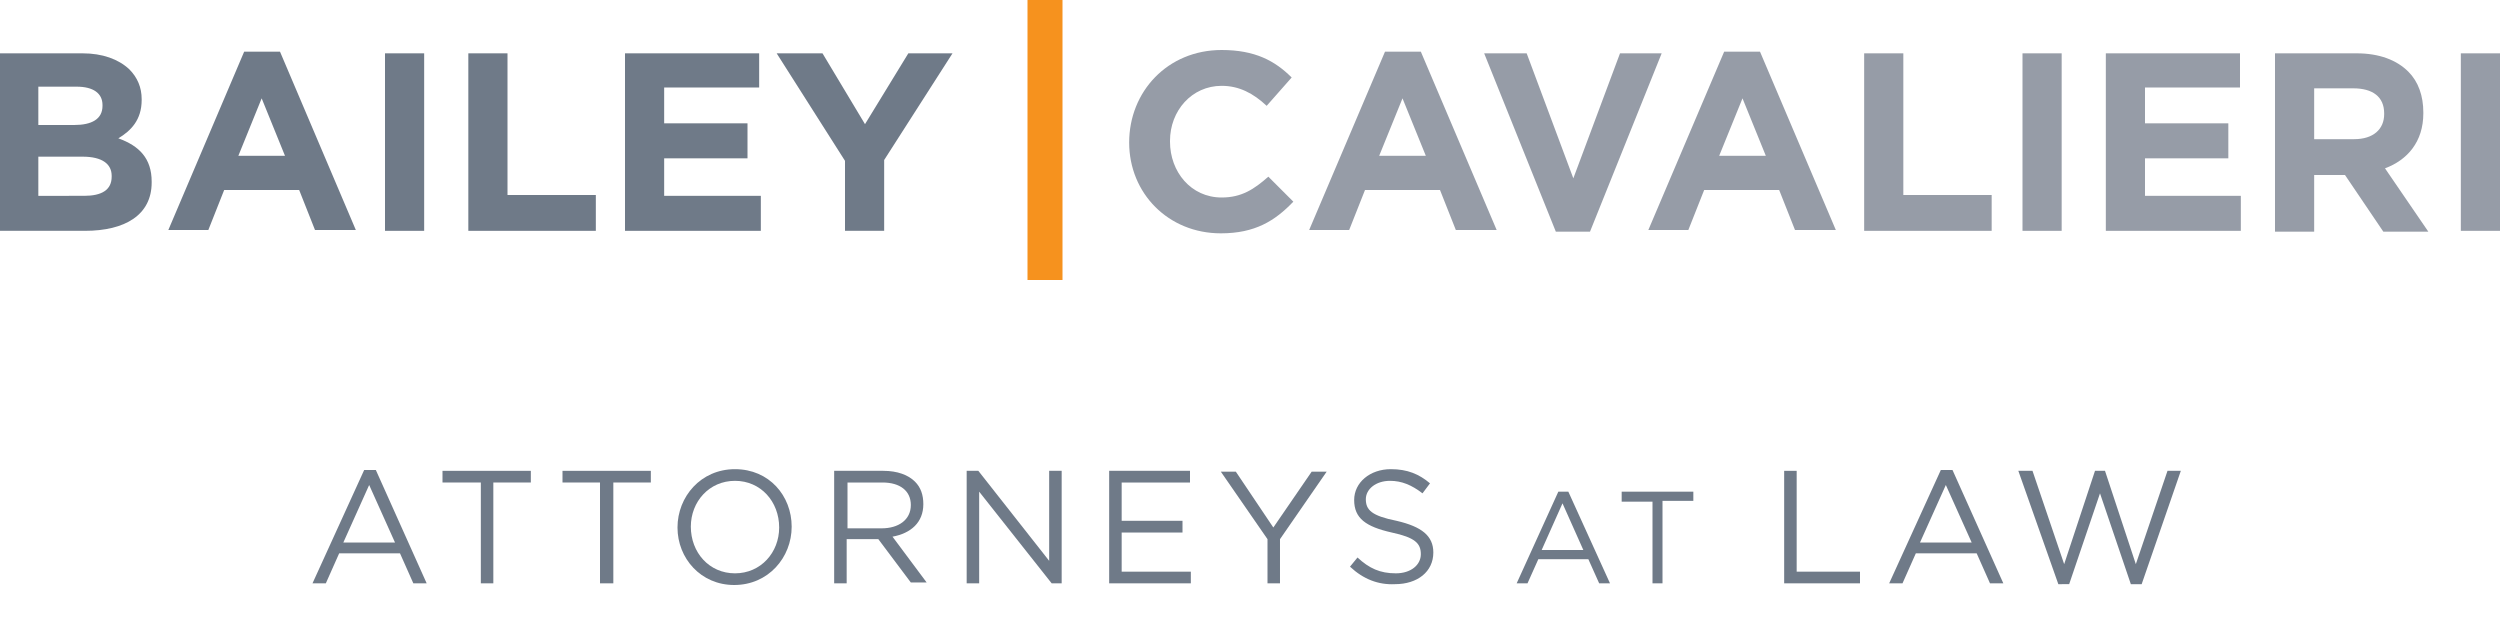 <?xml version="1.0" encoding="utf-8"?>
<!-- Generator: Adobe Illustrator 19.2.1, SVG Export Plug-In . SVG Version: 6.00 Build 0)  -->
<svg version="1.1" id="Layer_1" xmlns="http://www.w3.org/2000/svg" xmlns:xlink="http://www.w3.org/1999/xlink" x="0px" y="0px"
	 width="300px" height="75px" viewBox="0 0 300 75" style="enable-background:new 0 0 300 75;" xml:space="preserve">
<style type="text/css">
	.st0{fill:#6F7A88;}
	.st1{fill:#969CA7;}
	.st2{fill:#F6921E;}
</style>
<g>
	<path class="st0" d="M0,6.4h9.9c2.4,0,4.3,0.7,5.6,1.9c1,1,1.5,2.2,1.5,3.6v0.1c0,2.4-1.3,3.7-2.8,4.6c2.5,0.9,4,2.4,4,5.2v0.1
		c0,3.9-3.2,5.8-8,5.8H0V6.4z M8.9,15c2.1,0,3.4-0.7,3.4-2.3v-0.1c0-1.4-1.1-2.2-3.1-2.2H4.6V15H8.9z M10.1,23.5
		c2.1,0,3.3-0.7,3.3-2.3v-0.1c0-1.4-1.1-2.3-3.5-2.3H4.6v4.7H10.1z"/>
	<path class="st0" d="M29.3,6.2h4.3l9.1,21.4h-4.9l-1.9-4.8h-9l-1.9,4.8h-4.8L29.3,6.2z M34.2,18.7l-2.8-6.9l-2.8,6.9H34.2z"/>
	<rect x="46.2" y="6.4" class="st0" width="4.7" height="21.3"/>
	<polygon class="st0" points="56.2,6.4 60.9,6.4 60.9,23.4 71.5,23.4 71.5,27.7 56.2,27.7 	"/>
	<polygon class="st0" points="75,6.4 91.1,6.4 91.1,10.5 79.7,10.5 79.7,14.8 89.7,14.8 89.7,19 79.7,19 79.7,23.5 91.3,23.5 
		91.3,27.7 75,27.7 	"/>
	<polygon class="st0" points="101.4,19.3 93.2,6.4 98.7,6.4 103.8,14.9 109,6.4 114.3,6.4 106.1,19.2 106.1,27.7 101.4,27.7 	"/>
	<path class="st1" d="M135.5,17.1L135.5,17.1c0-6.1,4.6-11.1,11.1-11.1c4,0,6.4,1.3,8.4,3.3l-3,3.4c-1.6-1.5-3.3-2.4-5.4-2.4
		c-3.6,0-6.2,3-6.2,6.6V17c0,3.6,2.5,6.7,6.2,6.7c2.4,0,3.9-1,5.6-2.5l3,3c-2.2,2.3-4.6,3.8-8.7,3.8C140.2,28,135.5,23.2,135.5,17.1
		"/>
	<path class="st1" d="M166.2,6.2h4.3l9.1,21.4h-4.9l-1.9-4.8h-9l-1.9,4.8h-4.8L166.2,6.2z M171.1,18.7l-2.8-6.9l-2.8,6.9H171.1z"/>
	<polygon class="st1" points="178.1,6.4 183.2,6.4 188.8,21.4 194.4,6.4 199.4,6.4 190.8,27.8 186.7,27.8 	"/>
	<path class="st1" d="M206.9,6.2h4.3l9.1,21.4h-4.9l-1.9-4.8h-9l-1.9,4.8h-4.8L206.9,6.2z M211.9,18.7l-2.8-6.9l-2.8,6.9H211.9z"/>
	<polygon class="st1" points="223.7,6.4 228.4,6.4 228.4,23.4 239,23.4 239,27.7 223.7,27.7 	"/>
	<rect x="242.7" y="6.4" class="st1" width="4.7" height="21.3"/>
	<polygon class="st1" points="252.7,6.4 268.8,6.4 268.8,10.5 257.4,10.5 257.4,14.8 267.4,14.8 267.4,19 257.4,19 257.4,23.5 
		268.9,23.5 268.9,27.7 252.7,27.7 	"/>
	<path class="st1" d="M273.1,6.4h9.7c2.7,0,4.8,0.8,6.2,2.2c1.2,1.2,1.8,2.9,1.8,4.9v0.1c0,3.4-1.9,5.6-4.6,6.6l5.2,7.6H286
		l-4.6-6.8h-0.1h-3.6v6.8h-4.7V6.4z M282.5,16.7c2.3,0,3.6-1.2,3.6-3v-0.1c0-2-1.4-3-3.7-3h-4.7v6.1H282.5z"/>
	<rect x="295.3" y="6.4" class="st1" width="4.7" height="21.3"/>
	<rect x="123.3" class="st2" width="4.2" height="33.6"/>
	<g>
		<path class="st0" d="M43.7,56.4h1.4L51.2,70h-1.6L48,66.4h-7.3L39.1,70h-1.6L43.7,56.4z M47.4,65.1l-3.1-6.9l-3.1,6.9H47.4z"/>
		<path class="st0" d="M57.6,57.9h-4.5v-1.4h10.6v1.4h-4.5V70h-1.5V57.9z"/>
		<path class="st0" d="M72,57.9h-4.5v-1.4h10.6v1.4h-4.5V70H72V57.9z"/>
		<path class="st0" d="M81.3,63.3L81.3,63.3c0-3.7,2.8-7,6.9-7c4.1,0,6.8,3.2,6.8,6.9v0c0,3.7-2.8,7-6.9,7
			C84.1,70.2,81.3,67,81.3,63.3z M93.5,63.3L93.5,63.3c0-3.1-2.2-5.6-5.3-5.6c-3.1,0-5.3,2.5-5.3,5.5v0c0,3.1,2.2,5.6,5.3,5.6
			C91.3,68.8,93.5,66.3,93.5,63.3z"/>
		<path class="st0" d="M100.2,56.5h5.8c1.7,0,3,0.5,3.8,1.3c0.7,0.7,1,1.6,1,2.7v0c0,2.2-1.5,3.5-3.7,3.9l4.1,5.5h-1.9l-3.9-5.2
			h-3.8V70h-1.5V56.5z M105.8,63.4c2,0,3.5-1,3.5-2.8v0c0-1.7-1.3-2.7-3.4-2.7h-4.2v5.5H105.8z"/>
		<path class="st0" d="M116,56.5h1.4l8.5,10.8V56.5h1.5V70h-1.2l-8.7-11v11H116V56.5z"/>
		<path class="st0" d="M133.1,56.5h9.7v1.4h-8.2v4.6h7.3v1.4h-7.3v4.7h8.3V70h-9.8V56.5z"/>
		<path class="st0" d="M152.1,64.7l-5.6-8.1h1.8l4.5,6.7l4.6-6.7h1.8l-5.6,8.1V70h-1.5V64.7z"/>
		<path class="st0" d="M162,68l0.9-1.1c1.4,1.3,2.7,1.9,4.6,1.9c1.8,0,3-1,3-2.3v0c0-1.3-0.7-2-3.5-2.6c-3.1-0.7-4.5-1.7-4.5-3.9v0
			c0-2.1,1.9-3.7,4.4-3.7c2,0,3.4,0.6,4.7,1.7l-0.9,1.2c-1.3-1-2.5-1.5-3.9-1.5c-1.7,0-2.9,1-2.9,2.2v0c0,1.3,0.7,2,3.7,2.6
			c3,0.7,4.4,1.8,4.4,3.8v0c0,2.3-1.9,3.8-4.6,3.8C165.4,70.2,163.6,69.5,162,68z"/>
	</g>
	<g>
		<path class="st0" d="M187,59h1.2l5,11h-1.3l-1.3-2.9h-6l-1.3,2.9H182L187,59z M190,66l-2.5-5.6l-2.5,5.6H190z"/>
		<path class="st0" d="M198.3,60.2h-3.7V59h8.6v1.1h-3.7V70h-1.2V60.2z"/>
	</g>
	<g>
		<path class="st0" d="M214.1,56.5h1.5v12.1h7.6V70h-9.1V56.5z"/>
		<path class="st0" d="M232.9,56.4h1.4l6.1,13.6h-1.6l-1.6-3.6h-7.3l-1.6,3.6h-1.6L232.9,56.4z M236.6,65.1l-3.1-6.9l-3.1,6.9H236.6
			z"/>
		<path class="st0" d="M242.2,56.5h1.7l3.8,11.2l3.7-11.2h1.2l3.7,11.2l3.8-11.2h1.6L257,70.1h-1.3L252,59.2l-3.7,10.9H247
			L242.2,56.5z"/>
	</g>
</g>
</svg>
